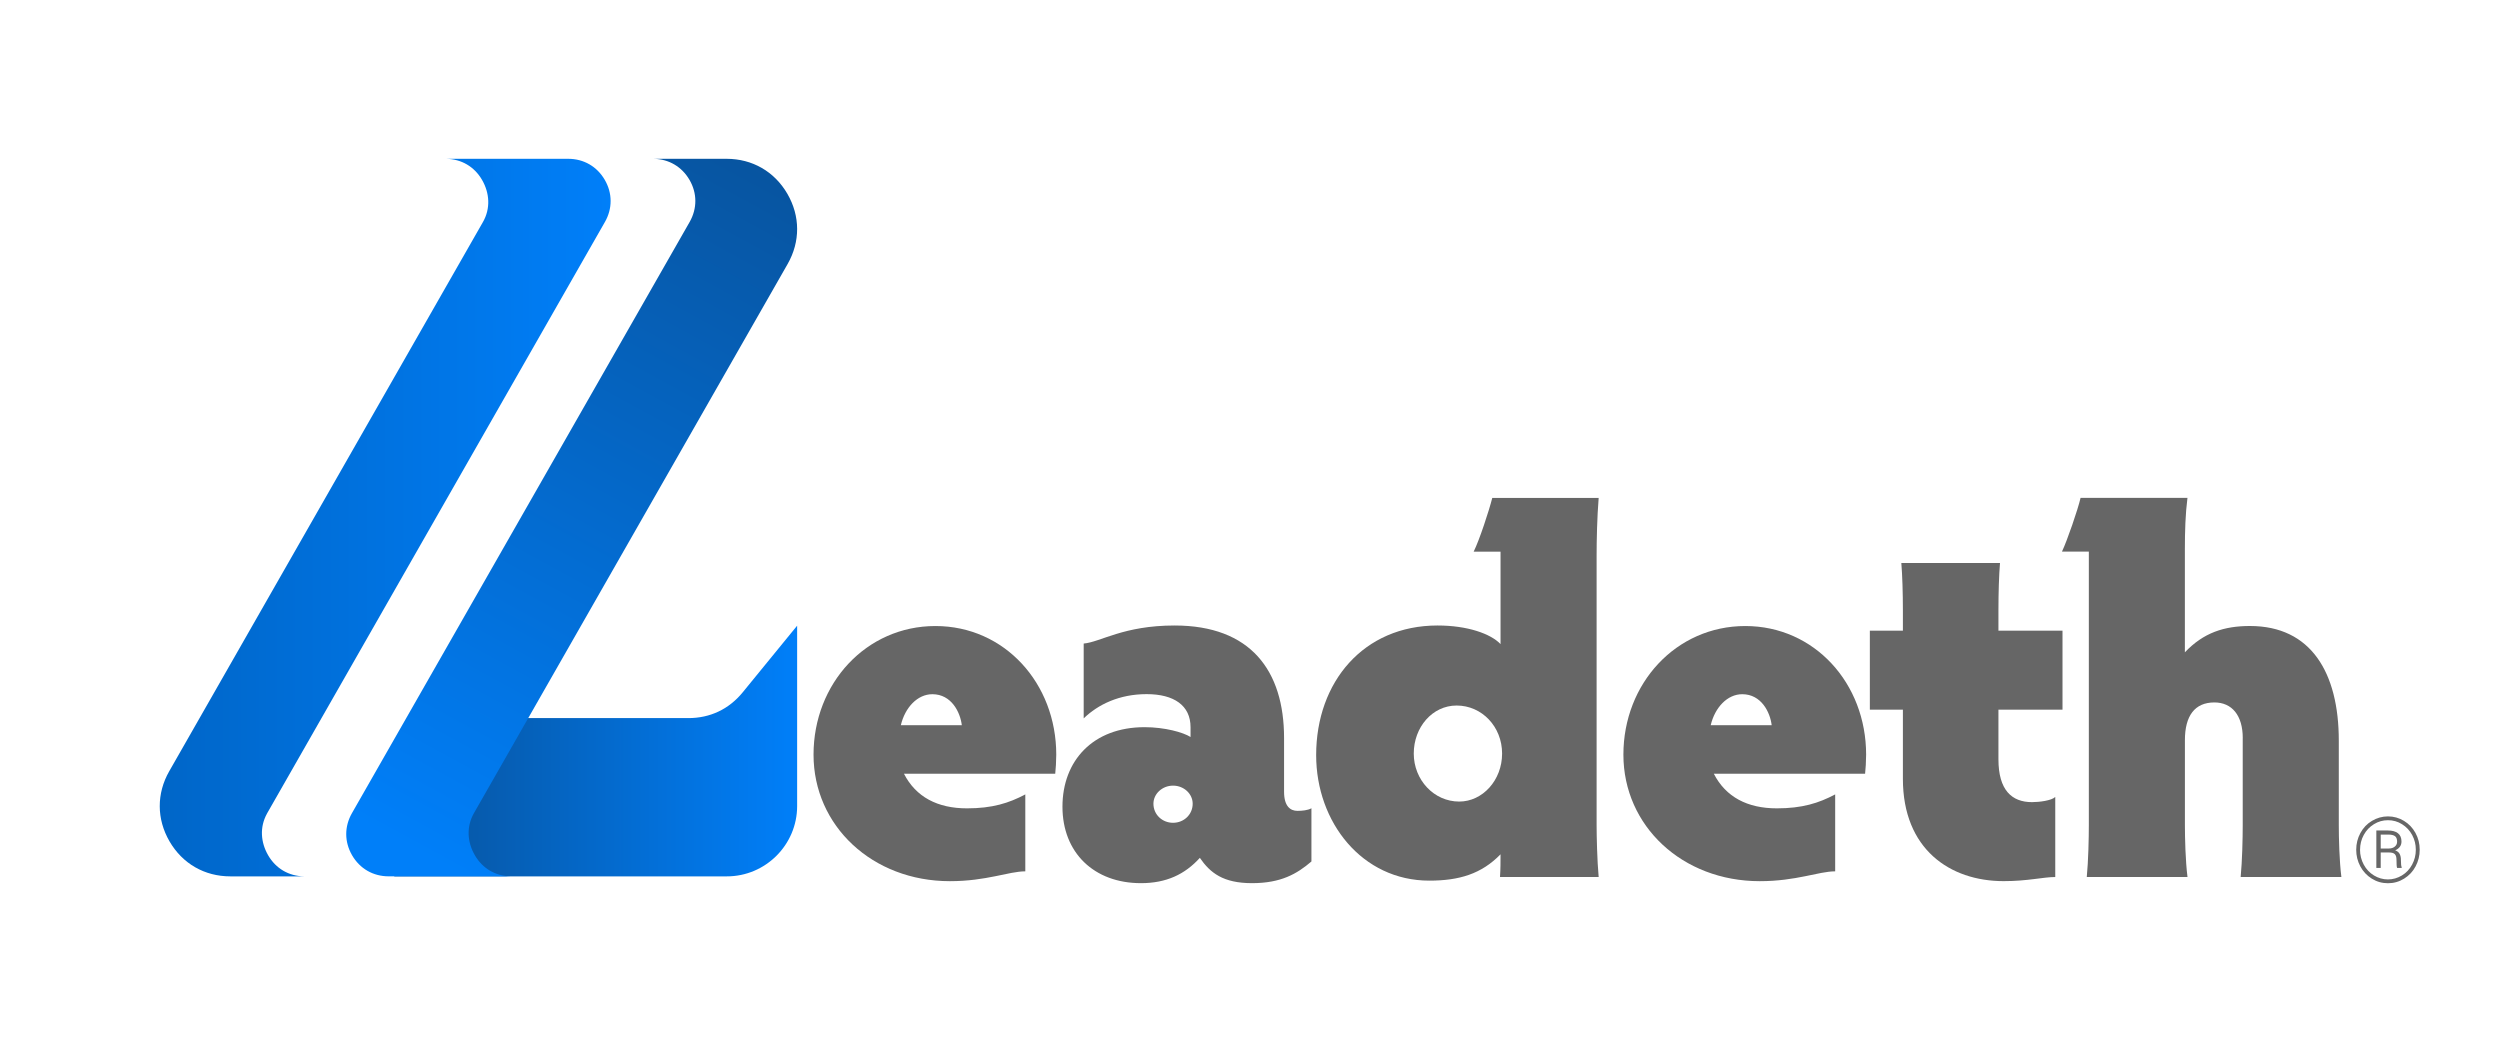 <?xml version="1.0" encoding="UTF-8"?><svg id="Layer_2" xmlns="http://www.w3.org/2000/svg" xmlns:xlink="http://www.w3.org/1999/xlink" viewBox="0 0 656 272"><defs><style>.cls-1{fill:none;}.cls-2{fill:url(#linear-gradient);}.cls-2,.cls-3,.cls-4{fill-rule:evenodd;}.cls-5{fill:#666;}.cls-3{fill:url(#linear-gradient-3);}.cls-4{fill:url(#linear-gradient-2);}</style><linearGradient id="linear-gradient" x1="103.43" y1="197.07" x2="209.17" y2="197.07" gradientUnits="userSpaceOnUse"><stop offset="0" stop-color="#08529b"/><stop offset="1" stop-color="#007ff9"/></linearGradient><linearGradient id="linear-gradient-2" x1="105.98" y1="221.78" x2="207.67" y2="34.92" gradientUnits="userSpaceOnUse"><stop offset="0" stop-color="#007ff9"/><stop offset="1" stop-color="#08529b"/></linearGradient><linearGradient id="linear-gradient-3" x1="41.91" y1="135.81" x2="160.23" y2="135.81" gradientUnits="userSpaceOnUse"><stop offset="0" stop-color="#0066c8"/><stop offset="1" stop-color="#007ff9"/></linearGradient></defs><g id="Layer_1-2"><path class="cls-2" d="m103.43,229.96h87.29c10.16,0,18.45-8.29,18.45-18.45v-47.33l-14.26,17.46c-3.63,4.45-8.56,6.79-14.29,6.79h-53.46l-23.72,41.53Z"/><path class="cls-4" d="m190.44,41.67h.21c6.76,0,12.57,3.34,15.96,9.19,3.39,5.85,3.41,12.55.06,18.42l-82.31,144.09h0c-2.01,3.53-1.78,7.58.25,11.06,2.02,3.48,5.42,5.45,9.4,5.52h-32.03c-4.06,0-7.55-2.01-9.59-5.52-2.04-3.51-2.05-7.54-.04-11.06L180.96,58.25h0c2.01-3.53,2-7.55-.04-11.06-2.01-3.45-5.42-5.45-9.4-5.52h18.92Z"/><path class="cls-3" d="m136.2,41.67h12.9c4.06,0,7.55,2.01,9.59,5.52,2.04,3.51,2.05,7.54.04,11.06l-88.61,155.12-.09.17c-1.91,3.49-1.65,7.47.34,10.9,2.02,3.48,5.42,5.45,9.4,5.52h-19.33c-6.76,0-12.57-3.34-15.96-9.19-3.39-5.85-3.42-12.55-.06-18.42L126.73,58.25h0c2.01-3.53,1.77-7.58-.25-11.06-2.02-3.48-5.42-5.45-9.4-5.52h19.12Z"/><g><path class="cls-5" d="m237.2,203.03c3.12,6.1,8.81,9.08,16.53,9.08,6.64,0,10.98-1.36,15.31-3.66v20.19c-4.34,0-10.17,2.58-19.79,2.58-20.33,0-35.78-14.5-35.78-33.2s13.82-33.75,31.98-33.75,31.71,15.04,31.71,33.75c0,1.63-.14,3.93-.27,5.01h-39.71Zm-.81-12.74h15.99c-.41-3.39-2.71-8.13-7.73-8.13-3.93,0-7.18,3.52-8.27,8.13Z"/><path class="cls-5" d="m284.36,188.52v-19.65c4.47-.41,10.44-4.74,23.85-4.74,19.92,0,28.73,11.79,28.73,29.54v14.09c0,3.79,1.63,5.01,3.52,5.01,1.22,0,2.71-.14,3.66-.68v13.96c-3.79,3.25-8,5.69-15.59,5.69s-10.98-2.71-13.69-6.64c-3.93,4.34-8.81,6.64-15.45,6.64-12.33,0-20.6-8-20.6-20.06s8-20.87,21.55-20.87c5.29,0,10.16,1.36,12.06,2.58v-2.58c0-5.69-4.34-8.67-11.52-8.67s-12.74,2.71-16.53,6.37Zm23.45,27.38c2.85,0,5.15-2.17,5.15-5.01,0-2.58-2.3-4.74-5.15-4.74s-5.15,2.17-5.15,4.74c0,2.85,2.3,5.01,5.15,5.01Z"/><path class="cls-5" d="m393.6,230.13c.14-2.03.14-4.07.14-5.96-5.01,5.15-10.84,6.91-18.7,6.91-17.62,0-29.68-15.31-29.68-32.93,0-19.25,12.47-34.02,31.85-34.02,7.86,0,13.96,2.17,16.53,4.88v-24.26h-7.05c1.49-2.98,4.07-10.84,4.88-14.1h27.92c-.41,5.01-.54,11.11-.54,15.18v70.75c0,2.71.14,9.22.54,13.55h-25.89Zm-11.38-45c-6.37,0-11.25,5.69-11.25,12.6s5.29,12.6,11.93,12.6c6.1,0,11.25-5.56,11.25-12.6s-5.29-12.6-11.93-12.6Z"/><path class="cls-5" d="m449.71,203.03c3.12,6.1,8.81,9.08,16.53,9.08,6.64,0,10.98-1.36,15.31-3.66v20.19c-4.34,0-10.17,2.58-19.79,2.58-20.33,0-35.78-14.5-35.78-33.2s13.82-33.75,31.98-33.75,31.71,15.04,31.71,33.75c0,1.63-.14,3.93-.27,5.01h-39.71Zm-.81-12.74h15.99c-.41-3.39-2.71-8.13-7.73-8.13-3.93,0-7.18,3.52-8.27,8.13Z"/><path class="cls-5" d="m539.3,230.13c-3.12,0-7.18,1.08-13.55,1.08-14.09,0-26.43-8.4-26.43-26.83v-18.16h-8.67v-20.74h8.67v-5.42c0-4.34-.14-9.08-.41-12.33h25.89c-.27,3.25-.41,7.86-.41,12.33v5.42h16.81v20.74h-16.81v13.01c0,8.13,3.52,11.25,8.81,11.25,1.9,0,5.15-.41,6.1-1.36v21.01Z"/><path class="cls-5" d="m588.5,193.67c0-5.96-2.85-9.35-7.45-9.35-5.15,0-7.73,3.52-7.73,9.89v22.36c0,3.25.14,9.35.68,13.55h-26.43c.41-4.2.54-10.3.54-13.55v-71.83h-7.05c1.36-2.85,4.2-11.11,4.88-14.1h28.05c-.54,4.2-.68,8.81-.68,13.42v27.11c4.88-5.15,10.3-6.91,17.08-6.91,15.99,0,23.31,12.2,23.31,30.09v22.23c0,3.25.14,9.35.68,13.55h-26.43c.41-4.2.54-10.3.54-13.55v-22.9Z"/></g><rect class="cls-1" x="192" y="-192" width="272" height="656" transform="translate(192 464) rotate(-90)"/><path class="cls-5" d="m618.27,222.97c0-1.58.37-3.04,1.1-4.39s1.74-2.42,3.04-3.19,2.69-1.17,4.19-1.17,2.9.39,4.19,1.17,2.3,1.84,3.04,3.19,1.1,2.82,1.1,4.39-.36,3-1.07,4.35-1.71,2.42-3.01,3.23-2.71,1.21-4.25,1.21-2.96-.4-4.25-1.21-2.29-1.88-3.01-3.23-1.07-2.79-1.07-4.35Zm1,0c0,1.4.33,2.7.98,3.91s1.55,2.15,2.68,2.84c1.14.69,2.36,1.04,3.66,1.04s2.53-.35,3.67-1.04c1.14-.69,2.03-1.64,2.68-2.85s.97-2.51.97-3.9-.32-2.66-.95-3.85-1.52-2.13-2.65-2.84-2.37-1.06-3.71-1.06-2.54.35-3.67,1.04-2.03,1.63-2.68,2.83-.97,2.48-.97,3.88Zm5.43.73v4.05h-1.15v-9.83h3.02c1.15,0,2.03.24,2.65.72.62.48.93,1.21.93,2.18,0,1.04-.55,1.81-1.65,2.31.56.2.95.52,1.17.94s.33.94.33,1.53.02,1.02.05,1.29c.03.27.08.49.15.67v.19h-1.2c-.11-.28-.16-1-.16-2.14,0-.7-.15-1.19-.44-1.48s-.79-.44-1.49-.44h-2.2Zm0-1.05h2.12c.63,0,1.15-.16,1.56-.49s.62-.76.62-1.3c0-.66-.17-1.14-.51-1.42s-.92-.44-1.75-.45h-2.04v3.67Z"/></g></svg>